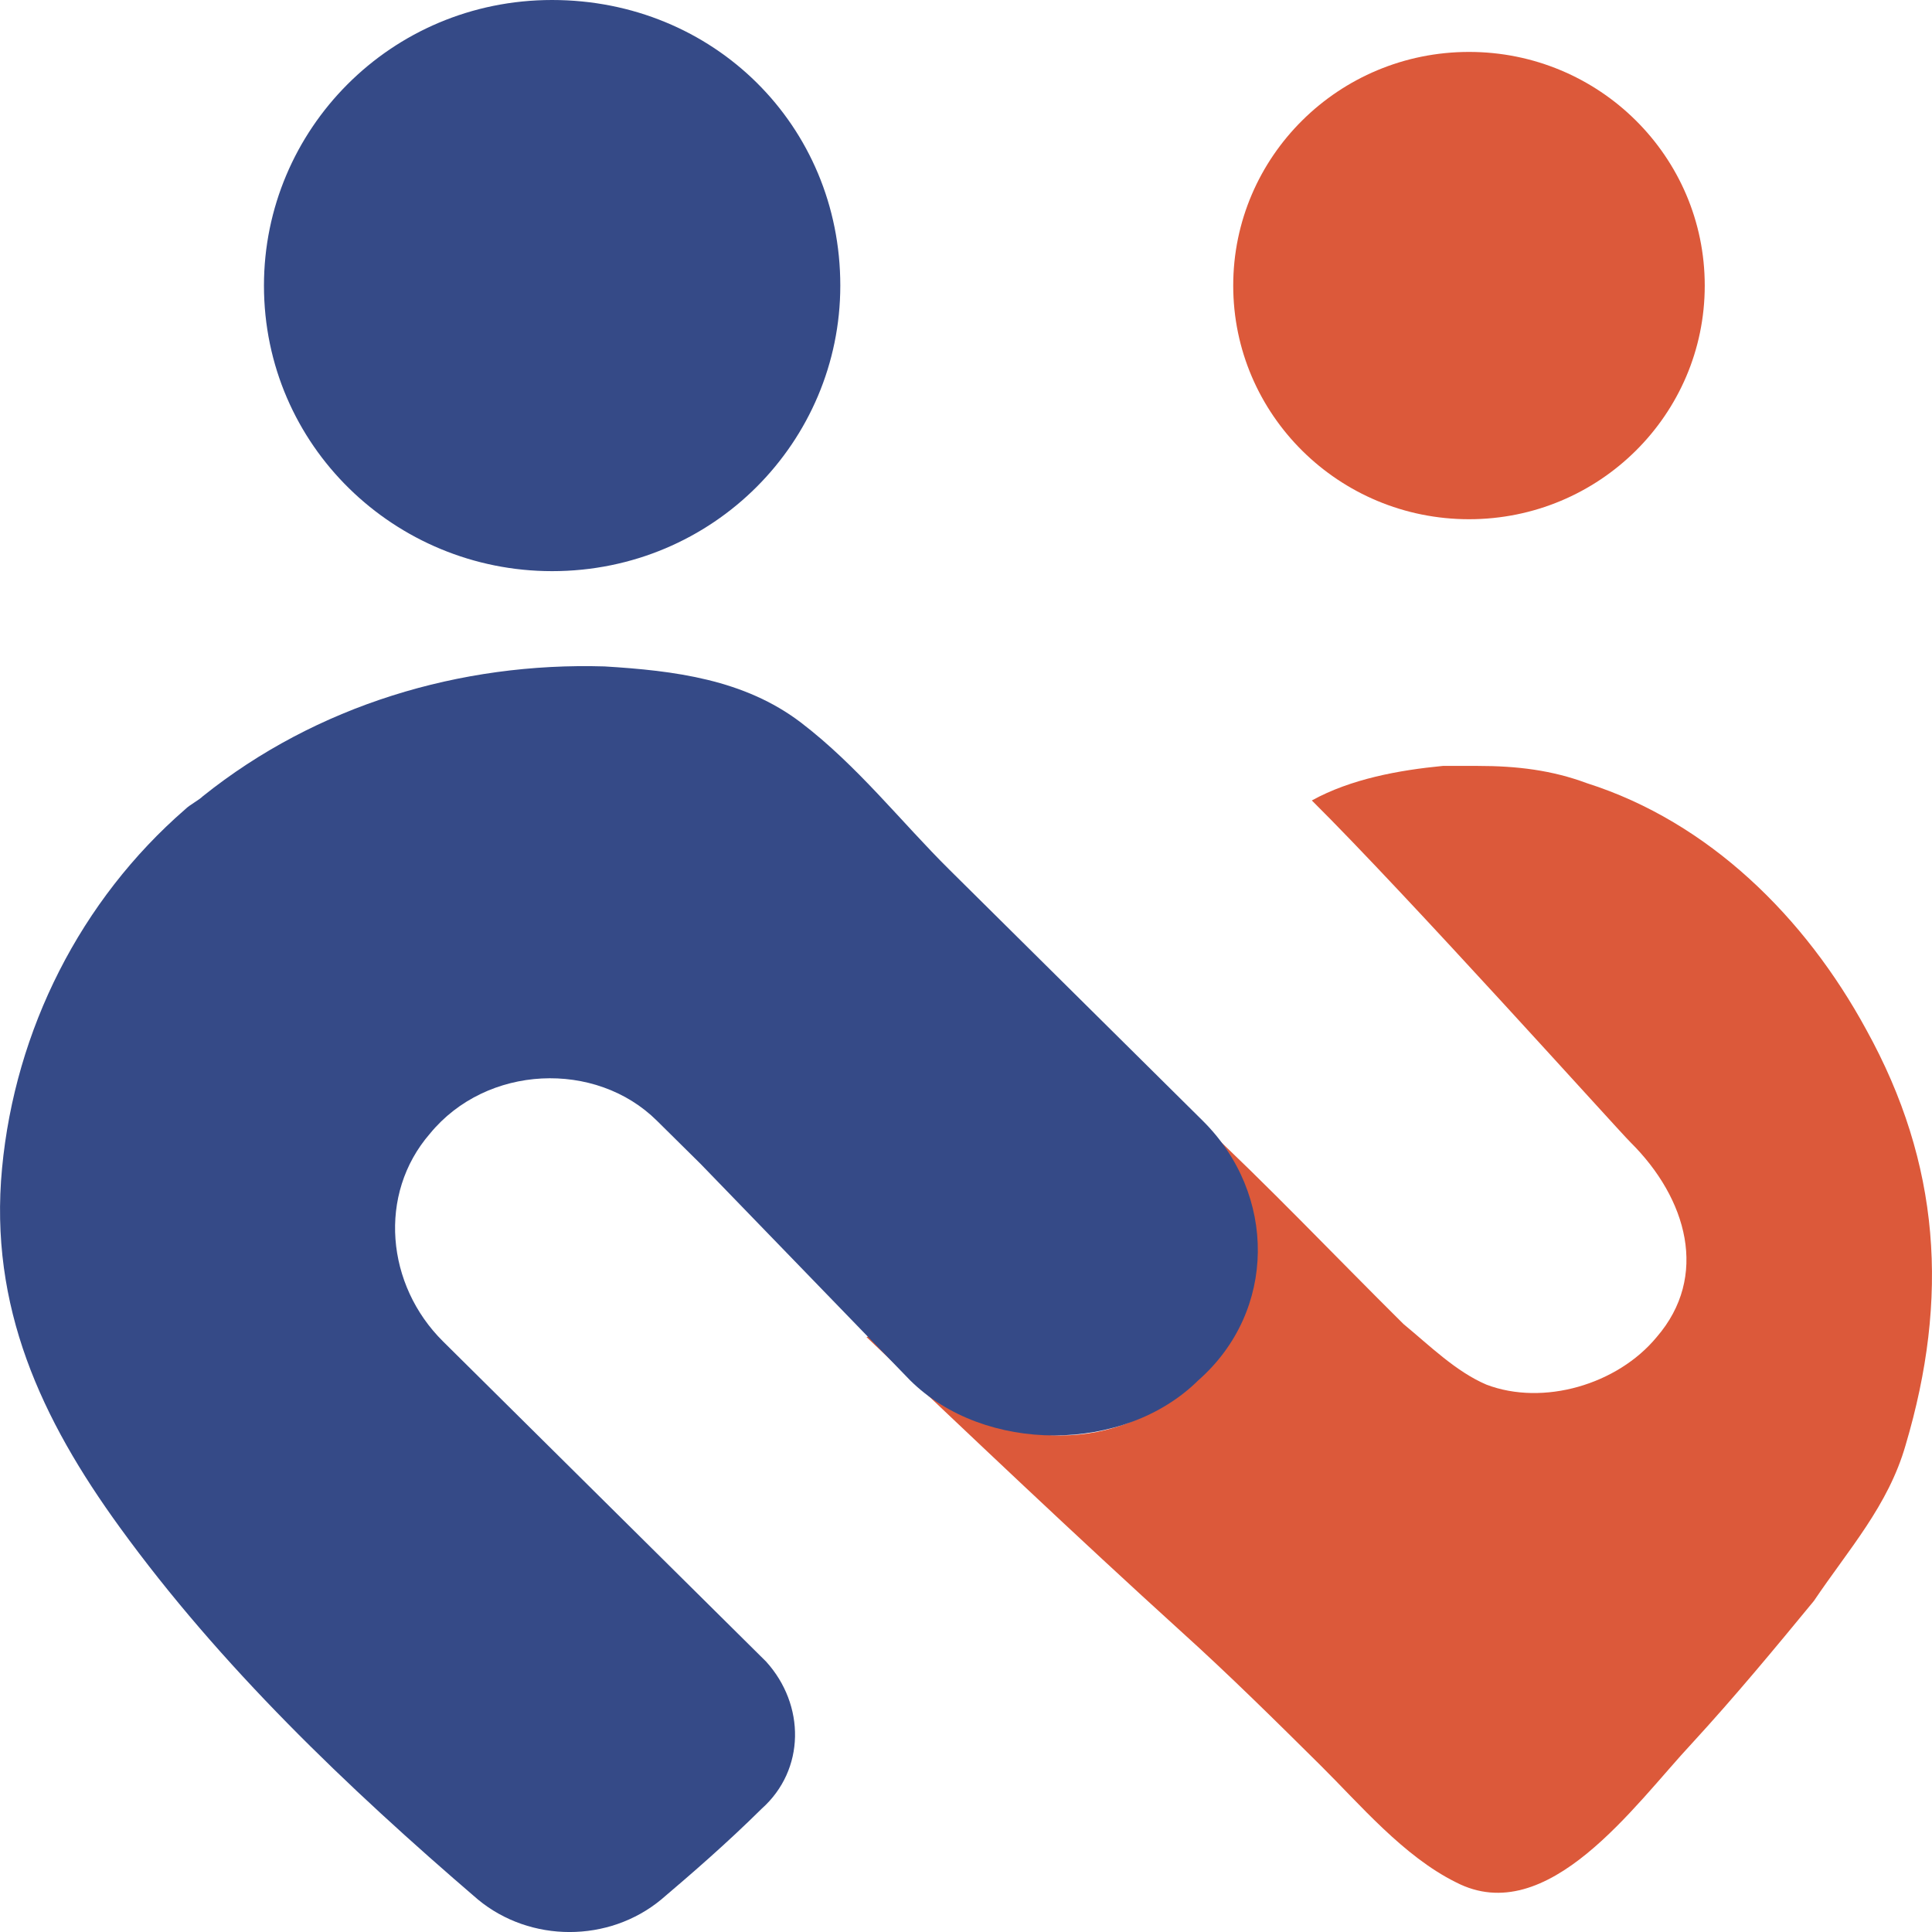 <svg width="16" height="16" viewBox="0 0 16 16" fill="none" xmlns="http://www.w3.org/2000/svg">
<path d="M12.238 6.343C12.129 6.343 12.057 6.343 11.949 6.343C11.587 6.378 11.189 6.45 10.864 6.629C11.659 7.418 13.395 9.353 13.503 9.46C13.973 9.926 14.154 10.571 13.72 11.073C13.395 11.467 12.78 11.646 12.31 11.467C12.057 11.359 11.84 11.144 11.623 10.965C11.045 10.392 10.502 9.818 9.924 9.281C10.502 9.89 10.466 10.858 9.888 11.431C9.273 12.04 8.297 12.04 7.682 11.431L7.284 11.037L7.176 11.073C8.044 11.897 8.911 12.721 9.779 13.509C10.177 13.868 10.575 14.262 10.936 14.62C11.262 14.943 11.623 15.373 12.057 15.588C12.816 15.982 13.54 14.943 14.009 14.441C14.371 14.047 14.697 13.653 15.022 13.258C15.311 12.829 15.637 12.47 15.781 11.969C16.143 10.75 16.07 9.639 15.456 8.528C14.95 7.597 14.154 6.808 13.142 6.486C12.852 6.378 12.563 6.343 12.238 6.343Z" fill="#DC593A"/>
<path d="M6.959 2.365C6.959 3.655 5.91 4.73 4.572 4.73C3.271 4.73 2.186 3.691 2.186 2.365C2.186 1.075 3.234 0 4.572 0C5.91 0 6.959 1.039 6.959 2.365Z" fill="#354A87"/>
<path d="M12.166 4.3C13.244 4.3 14.118 3.434 14.118 2.365C14.118 1.296 13.244 0.43 12.166 0.43C11.088 0.43 10.213 1.296 10.213 2.365C10.213 3.434 11.088 4.3 12.166 4.3Z" fill="#DC593A"/>
<path d="M9.96 9.281C9.273 8.6 8.586 7.919 7.863 7.203C7.465 6.809 7.103 6.343 6.633 5.984C6.163 5.626 5.585 5.554 5.006 5.519C3.813 5.483 2.62 5.841 1.68 6.594C1.644 6.629 1.571 6.665 1.535 6.701C0.667 7.454 0.125 8.529 0.017 9.675C-0.092 10.822 0.342 11.754 0.993 12.65C1.824 13.796 2.873 14.8 3.958 15.731C4.392 16.09 5.042 16.09 5.476 15.731C5.729 15.516 6.019 15.265 6.308 14.979C6.67 14.656 6.67 14.119 6.344 13.76L3.669 11.109C3.198 10.643 3.126 9.89 3.56 9.389C4.03 8.815 4.934 8.779 5.44 9.281L5.802 9.639L7.537 11.431C8.152 12.04 9.309 12.04 9.924 11.431C10.575 10.858 10.575 9.89 9.96 9.281Z" fill="#354A87"/>
</svg>
